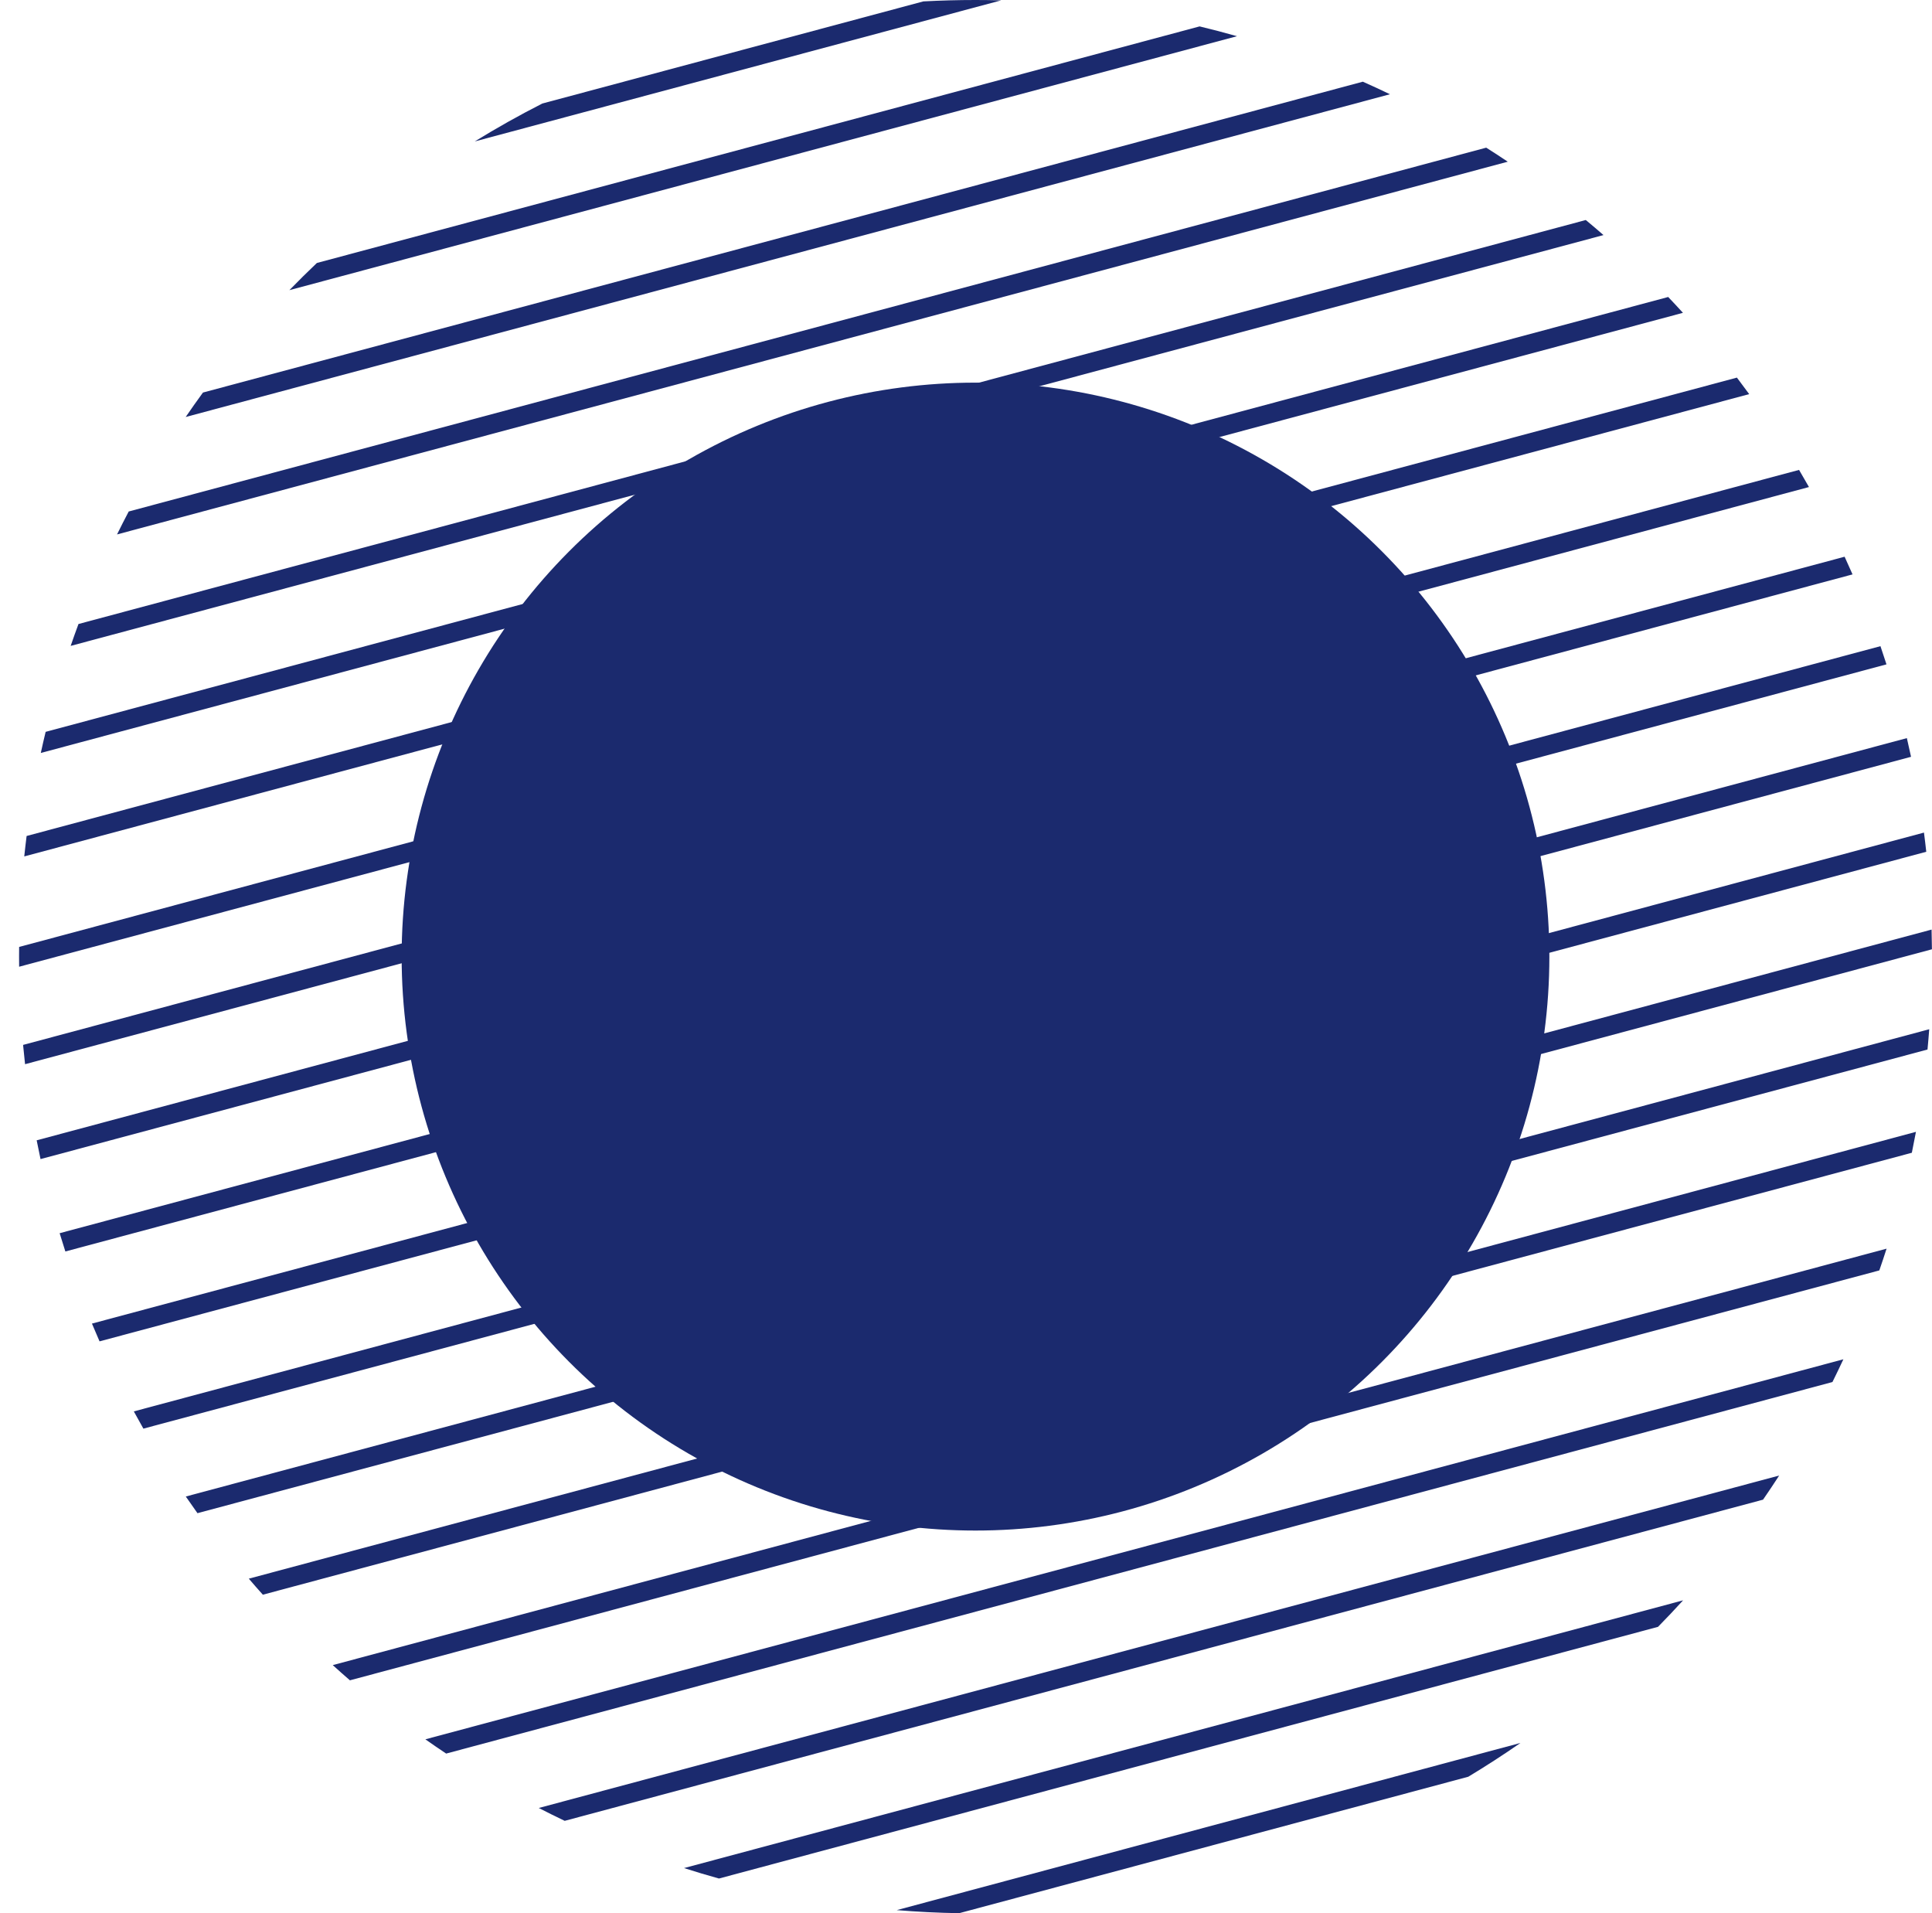 <?xml version="1.0" encoding="UTF-8"?> <svg xmlns="http://www.w3.org/2000/svg" width="101" height="100" viewBox="0 0 101 100" fill="none"> <path d="M28.351 5.411L48.27 0.073C49.173 0.025 50.083 0 50.997 0C51.446 0 51.895 0.006 52.341 0.018L24.819 7.393C25.967 6.686 27.145 6.025 28.351 5.411Z" fill="#1B2A6E"></path> <path d="M15.129 15.166C15.598 14.683 16.077 14.21 16.565 13.746L62.712 1.38C63.369 1.538 64.02 1.708 64.666 1.892L15.129 15.166Z" fill="#1B2A6E"></path> <path d="M9.707 21.796C10.002 21.365 10.303 20.939 10.61 20.518L71.245 4.27C71.722 4.481 72.194 4.7 72.663 4.926L9.707 21.796Z" fill="#1B2A6E"></path> <path d="M6.118 27.934C6.316 27.532 6.52 27.132 6.729 26.735L77.696 7.718C78.075 7.958 78.45 8.202 78.822 8.452L6.118 27.934Z" fill="#1B2A6E"></path> <path d="M3.694 33.76C3.826 33.377 3.962 32.995 4.103 32.616L82.901 11.5C83.213 11.759 83.522 12.021 83.827 12.287L3.694 33.76Z" fill="#1B2A6E"></path> <path d="M2.133 39.356C2.213 38.986 2.297 38.619 2.386 38.253L87.209 15.523C87.469 15.796 87.726 16.072 87.98 16.351L2.133 39.356Z" fill="#1B2A6E"></path> <path d="M1.268 44.764C1.305 44.407 1.347 44.051 1.391 43.696L90.801 19.737C91.018 20.022 91.232 20.31 91.443 20.6L1.268 44.764Z" fill="#1B2A6E"></path> <path d="M1 50.53C0.998 50.355 0.997 50.179 0.997 50.004C0.997 49.834 0.998 49.664 1 49.495L94.05 24.561C94.226 24.858 94.398 25.156 94.568 25.457L1 50.53Z" fill="#1B2A6E"></path> <path d="M1.31 55.624C1.272 55.289 1.238 54.953 1.207 54.616L96.431 29.099C96.572 29.405 96.71 29.714 96.846 30.023L1.31 55.624Z" fill="#1B2A6E"></path> <path d="M2.119 60.584C2.048 60.258 1.981 59.931 1.917 59.603L98.305 33.774C98.413 34.09 98.518 34.407 98.62 34.725L2.119 60.584Z" fill="#1B2A6E"></path> <path d="M3.417 65.413C3.314 65.096 3.214 64.778 3.118 64.458L99.686 38.58C99.762 38.905 99.835 39.231 99.904 39.557L3.417 65.413Z" fill="#1B2A6E"></path> <path d="M5.204 70.111C5.069 69.803 4.936 69.493 4.807 69.182L100.58 43.518C100.623 43.851 100.664 44.185 100.7 44.521L5.204 70.111Z" fill="#1B2A6E"></path> <path d="M7.496 74.673C7.327 74.375 7.16 74.075 6.996 73.772L100.978 48.588C100.987 48.931 100.993 49.274 100.996 49.618L7.496 74.673Z" fill="#1B2A6E"></path> <path d="M10.323 79.092C10.117 78.804 9.914 78.513 9.713 78.221L100.855 53.797C100.829 54.152 100.798 54.505 100.765 54.857L10.323 79.092Z" fill="#1B2A6E"></path> <path d="M13.741 83.353C13.493 83.077 13.248 82.797 13.007 82.515L100.161 59.16C100.093 59.526 100.021 59.89 99.946 60.253L13.741 83.353Z" fill="#1B2A6E"></path> <path d="M18.293 87.828C17.99 87.567 17.692 87.302 17.396 87.033L98.625 65.266C98.503 65.647 98.377 66.026 98.246 66.403L18.293 87.828Z" fill="#1B2A6E"></path> <path d="M23.324 91.657C22.958 91.413 22.596 91.165 22.237 90.912L96.367 71.048C96.181 71.447 95.99 71.844 95.795 72.237L23.324 91.657Z" fill="#1B2A6E"></path> <path d="M29.521 95.173C29.065 94.955 28.613 94.731 28.165 94.501L93.011 77.124C92.736 77.549 92.455 77.969 92.168 78.385L29.521 95.173Z" fill="#1B2A6E"></path> <path d="M37.586 98.188C36.973 98.018 36.364 97.836 35.759 97.642L87.988 83.647C87.56 84.117 87.123 84.58 86.677 85.033L37.586 98.188Z" fill="#1B2A6E"></path> <path d="M50.144 100C49.046 99.982 47.958 99.928 46.878 99.84L79.486 91.102C78.597 91.719 77.687 92.308 76.758 92.868L50.144 100Z" fill="#1B2A6E"></path> <circle cx="50.997" cy="50" r="30" fill="#1B2A6E"></circle> </svg> 